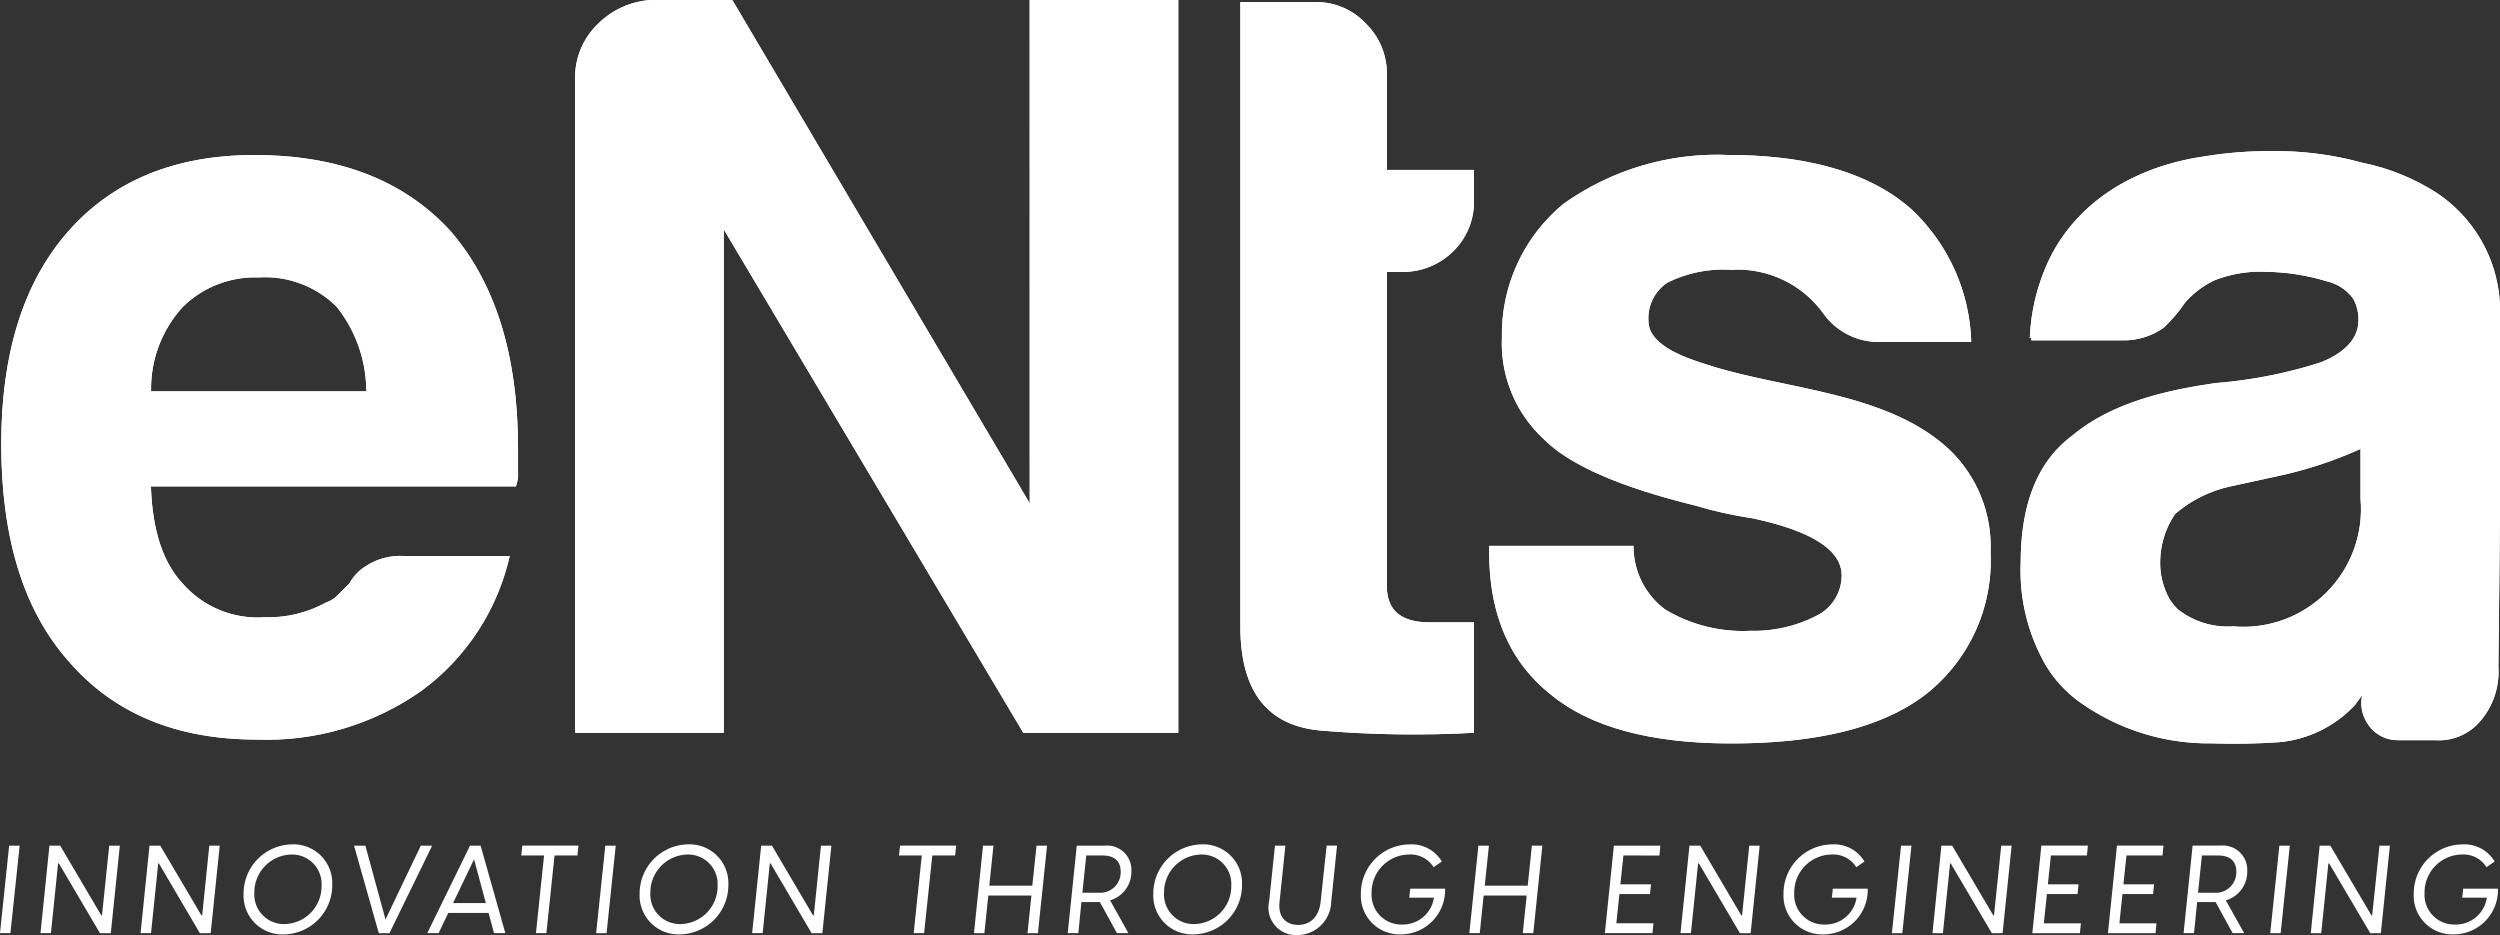 <svg xmlns="http://www.w3.org/2000/svg" xmlns:xlink="http://www.w3.org/1999/xlink" width="150" height="56.107" viewBox="0 0 150 56.107">
  <rect x="0" y="0" width="150" height="56.107" fill="#333333" stroke="none"/>
  <defs>
    <clipPath id="clip-path">
      <path id="Path_2" data-name="Path 2" d="M15.92,89.29q-7.215,0-11.267,4.688Q.73,98.532.73,106.633q0,8.483,4.051,13.039,4.051,4.688,11.267,4.688a16.119,16.119,0,0,0,9.874-2.912,13.8,13.8,0,0,0,5.314-8.1H24.909a3.776,3.776,0,0,0-2.342.632,2.743,2.743,0,0,0-.949,1.013l-.7.7a1.771,1.771,0,0,1-.7.443,7.17,7.17,0,0,1-3.671.886,5.982,5.982,0,0,1-4.937-2.025q-1.773-1.9-1.9-5.827h21.9a2.2,2.2,0,0,0,.126-.886v-1.393q0-8.355-4.051-13.039Q23.517,89.29,15.92,89.29Zm-6.2,14.179a7.258,7.258,0,0,1,1.9-5.065,6.164,6.164,0,0,1,4.557-1.771A6.093,6.093,0,0,1,20.862,98.4a8.2,8.2,0,0,1,1.771,5.065Z" transform="translate(-0.73 -89.29)" fill="#fff"/>
    </clipPath>
    <clipPath id="clip-path-2">
      <path id="Path_32" data-name="Path 32" d="M358.479,30.2,340.635,0h-4.843a4.913,4.913,0,0,0-3.251,1.466,4.425,4.425,0,0,0-1.338,3.25V43.967h8.921v-30.2l17.969,30.2h9.3V0h-8.917Z" transform="translate(-331.203)" fill="#fff"/>
    </clipPath>
    <clipPath id="clip-path-3">
      <path id="Path_34" data-name="Path 34" d="M723.1,5.553a4.181,4.181,0,0,0-1.274-3.059,4.042,4.042,0,0,0-2.931-1.274H714.31V38.688q0,5.863,4.907,6.244a66.276,66.276,0,0,0,9.107.128V38.432h-2.675q-2.55,0-2.549-2.166V17.409h.893A4.278,4.278,0,0,0,727.05,16.2a4.126,4.126,0,0,0,1.274-3.126V11.288H723.1Z" transform="translate(-714.31 -1.22)" fill="#fff"/>
    </clipPath>
    <clipPath id="clip-path-4">
      <path id="Path_36" data-name="Path 36" d="M885.242,106.986c-3.7-3.51-9.873-3.625-14.472-5.105-1.146-.368-3.625-1.1-3.625-2.668a2.567,2.567,0,0,1,1.146-2.292,7.571,7.571,0,0,1,3.823-.765,6.344,6.344,0,0,1,5.557,2.662,4.052,4.052,0,0,0,3.364,1.667h5.479a11.366,11.366,0,0,0-3.565-7.938c-2.9-2.6-7.212-3.277-10.963-3.277a15.886,15.886,0,0,0-9.94,2.932,10.15,10.15,0,0,0-3.692,8.031,7.827,7.827,0,0,0,2.548,6.117q2.292,2.292,9.049,3.951a24.53,24.53,0,0,0,3.438.765q5.353,1.146,5.353,3.438a2.71,2.71,0,0,1-1.53,2.421,8.2,8.2,0,0,1-3.953.894,9.059,9.059,0,0,1-5.1-1.274,4.7,4.7,0,0,1-1.907-3.823H857.59v.379q0,5.609,3.7,8.543,3.566,2.933,10.835,2.931,7.647,0,11.47-2.8a10.193,10.193,0,0,0,4.078-8.665A8.04,8.04,0,0,0,885.242,106.986Z" transform="translate(-857.59 -89.27)" fill="#fff"/>
    </clipPath>
    <clipPath id="clip-path-5">
      <path id="Path_38" data-name="Path 38" d="M1191.194,92.185a8.578,8.578,0,0,0-2.553-2.668,13.056,13.056,0,0,0-4.48-1.819,19.649,19.649,0,0,0-5.425-.7,24.441,24.441,0,0,0-4.137.332c-3.862.571-7.422,2.527-9.2,6.114a12.077,12.077,0,0,0-1.188,4.769h.095l-.009.141h5.48a4.124,4.124,0,0,0,2.47-.762,8.922,8.922,0,0,0,1.271-1.493,5.42,5.42,0,0,1,1.745-1.337,7.541,7.541,0,0,1,3.143-.521,13.133,13.133,0,0,1,3.632.573,2.7,2.7,0,0,1,1.578,1.042,2.594,2.594,0,0,1,.313,1.3c0,1.311-1.172,2.084-2.266,2.52a27.991,27.991,0,0,1-6.3,1.241c-2.928.417-6.234,1.171-8.573,3.126q-3.126,2.292-3.126,7.646a11.356,11.356,0,0,0,1.5,6.152,7.437,7.437,0,0,0,2.03,2.209,13.322,13.322,0,0,0,7.926,2.484,39.866,39.866,0,0,0,4.008-.067,7.063,7.063,0,0,0,4.584-2.228l.444-.6a2.158,2.158,0,0,0,.291,1.662,2.114,2.114,0,0,0,1.848,1.042h2.221a3.246,3.246,0,0,0,2.644-1.054,4.521,4.521,0,0,0,1.165-3.334s.1-8.842.1-9.569v-11.6A8.5,8.5,0,0,0,1191.194,92.185Zm-7.141,15.683a7.056,7.056,0,0,1-7.647,7.646,4.829,4.829,0,0,1-3.313-1.02,3.754,3.754,0,0,1-.494-.608,4.5,4.5,0,0,1-.567-2.309,5.193,5.193,0,0,1,.892-2.8,7.517,7.517,0,0,1,3.314-1.657l2.931-.638a24.52,24.52,0,0,0,4.884-1.615Z" transform="translate(-1163.66 -86.997)" fill="#fff"/>
    </clipPath>
  </defs>
  <g id="Layer_2" data-name="Layer 2" transform="translate(-18.43)">
    <g id="Layer_4" data-name="Layer 4" transform="translate(18.43)">
      <path id="Path_1" data-name="Path 1" d="M15.92,89.29q-7.215,0-11.267,4.688Q.73,98.532.73,106.633q0,8.483,4.051,13.039,4.051,4.688,11.267,4.688a16.119,16.119,0,0,0,9.874-2.912,13.8,13.8,0,0,0,5.314-8.1H24.909a3.776,3.776,0,0,0-2.342.632,2.743,2.743,0,0,0-.949,1.013l-.7.7a1.771,1.771,0,0,1-.7.443,7.17,7.17,0,0,1-3.671.886,5.982,5.982,0,0,1-4.937-2.025q-1.773-1.9-1.9-5.827h21.9a2.2,2.2,0,0,0,.126-.886v-1.393q0-8.355-4.051-13.039Q23.517,89.29,15.92,89.29Zm-6.2,14.179a7.258,7.258,0,0,1,1.9-5.065,6.164,6.164,0,0,1,4.557-1.771A6.093,6.093,0,0,1,20.862,98.4a8.2,8.2,0,0,1,1.771,5.065Z" transform="translate(-0.654 -79.987)" fill="#fff"/>
      <g id="Group_1" data-name="Group 1" transform="translate(0.076 9.303)" clip-path="url(#clip-path)">
        <rect id="Rectangle_6" data-name="Rectangle 6" width="145.072" height="39.302" transform="translate(-1.996 -2.435)" fill="#fff"/>
      </g>
      <path id="Path_3" data-name="Path 3" d="M.549,487h.63l-.554,5.25H0Z" transform="translate(0 -436.261)" fill="#fff"/>
      <path id="Path_4" data-name="Path 4" d="M23.847,487h.645l2.467,4.186H27L27.435,487h.636l-.543,5.252h-.649l-2.467-4.189h-.045l-.431,4.187H23.31Z" transform="translate(-20.881 -436.261)" fill="#fff"/>
      <path id="Path_5" data-name="Path 5" d="M81.477,487h.645l2.471,4.184h.045L85.065,487h.625l-.542,5.252H84.5l-2.462-4.189H82l-.431,4.187H80.94Z" transform="translate(-72.507 -436.261)" fill="#fff"/>
      <path id="Path_6" data-name="Path 6" d="M140.28,489.243a2.952,2.952,0,0,1,2.907-2.974A2.329,2.329,0,0,1,145.6,488.7a2.952,2.952,0,0,1-2.908,2.973A2.33,2.33,0,0,1,140.28,489.243Zm4.679-.5a1.768,1.768,0,0,0-1.823-1.864,2.271,2.271,0,0,0-2.211,2.308,1.771,1.771,0,0,0,1.823,1.864A2.266,2.266,0,0,0,144.959,488.748Z" transform="translate(-125.665 -435.607)" fill="#fff"/>
      <path id="Path_7" data-name="Path 7" d="M203.89,487h.68l1.207,4.429L207.895,487h.681l-2.563,5.252h-.637Z" transform="translate(-182.647 -436.261)" fill="#fff"/>
      <path id="Path_8" data-name="Path 8" d="M249.736,491.036H247.32l-.579,1.214h-.68l2.563-5.25h.637l1.483,5.25h-.677Zm-.161-.592-.707-2.625-1.26,2.625Z" transform="translate(-220.424 -436.261)" fill="#fff"/>
      <path id="Path_9" data-name="Path 9" d="M301.549,487.572H300.18l.066-.592h3.368l-.066.592h-1.37l-.491,4.66h-.625Z" transform="translate(-268.905 -436.243)" fill="#fff"/>
      <path id="Path_10" data-name="Path 10" d="M343.87,487h.625l-.55,5.252h-.625Z" transform="translate(-307.551 -436.261)" fill="#fff"/>
      <path id="Path_11" data-name="Path 11" d="M368.35,489.243a2.952,2.952,0,0,1,2.907-2.974,2.329,2.329,0,0,1,2.417,2.427,2.952,2.952,0,0,1-2.908,2.973A2.33,2.33,0,0,1,368.35,489.243Zm4.679-.5a1.768,1.768,0,0,0-1.823-1.864,2.271,2.271,0,0,0-2.211,2.308,1.771,1.771,0,0,0,1.823,1.864A2.266,2.266,0,0,0,373.029,488.748Z" transform="translate(-329.973 -435.607)" fill="#fff"/>
      <path id="Path_12" data-name="Path 12" d="M433.692,487h.645l2.467,4.186h.044L437.28,487h.625l-.543,5.252h-.644l-2.463-4.189h-.044l-.431,4.187h-.63Z" transform="translate(-388.021 -436.261)" fill="#fff"/>
      <path id="Path_13" data-name="Path 13" d="M519.069,487.572H517.7l.066-.592h3.368l-.066.592H519.7l-.491,4.66h-.625Z" transform="translate(-463.762 -436.243)" fill="#fff"/>
      <path id="Path_14" data-name="Path 14" d="M565.286,487l-.549,5.252h-.625l.234-2.257H561.76l-.234,2.257H560.9l.544-5.252h.625l-.249,2.4H564.4l.254-2.4Z" transform="translate(-502.462 -436.261)" fill="#fff"/>
      <path id="Path_15" data-name="Path 15" d="M617.441,490.282l1.1,1.968h-.688l-1.025-1.864H615.72l-.184,1.864H614.9l.542-5.25h1.677a1.46,1.46,0,0,1,1.6,1.532A1.782,1.782,0,0,1,617.441,490.282Zm-1.662-.458h.973a1.227,1.227,0,0,0,1.325-1.258c0-.666-.41-.976-1.091-.976h-.974Z" transform="translate(-550.836 -436.261)" fill="#fff"/>
      <path id="Path_16" data-name="Path 16" d="M664.17,489.243a2.952,2.952,0,0,1,2.907-2.974,2.329,2.329,0,0,1,2.416,2.427,2.952,2.952,0,0,1-2.907,2.973A2.33,2.33,0,0,1,664.17,489.243Zm4.679-.5a1.768,1.768,0,0,0-1.823-1.864,2.271,2.271,0,0,0-2.212,2.308,1.772,1.772,0,0,0,1.823,1.864A2.266,2.266,0,0,0,668.849,488.748Z" transform="translate(-594.972 -435.607)" fill="#fff"/>
      <path id="Path_17" data-name="Path 17" d="M730.74,490.356l.351-3.356h.625l-.352,3.38c-.1.954.44,1.376,1.114,1.376s1.25-.417,1.354-1.4l.359-3.358h.625l-.352,3.388a2.046,2.046,0,0,1-2.05,1.98A1.647,1.647,0,0,1,730.74,490.356Z" transform="translate(-654.593 -436.261)" fill="#fff"/>
      <path id="Path_18" data-name="Path 18" d="M788.771,488.926a2.66,2.66,0,0,1-2.665,2.744,2.319,2.319,0,0,1-2.387-2.426,2.945,2.945,0,0,1,2.929-2.973,2.1,2.1,0,0,1,1.926,1.028l-.491.34a1.624,1.624,0,0,0-1.465-.762,2.273,2.273,0,0,0-2.256,2.315,1.782,1.782,0,0,0,1.839,1.887,1.884,1.884,0,0,0,1.9-1.613h-1.479l.058-.54Z" transform="translate(-702.066 -435.607)" fill="#fff"/>
      <path id="Path_19" data-name="Path 19" d="M850.561,487l-.545,5.25h-.63l.234-2.257h-2.582l-.233,2.257h-.625l.544-5.25h.63l-.249,2.4h2.578l.249-2.4Z" transform="translate(-758.019 -436.261)" fill="#fff"/>
      <path id="Path_20" data-name="Path 20" d="M925.324,487.59l-.183,1.731h1.838l-.058.584h-1.838l-.183,1.753h2.227l-.059.592H924.21l.543-5.25h2.789l-.058.592Z" transform="translate(-827.919 -436.261)" fill="#fff"/>
      <path id="Path_21" data-name="Path 21" d="M968.3,487h.645l2.467,4.186h.044l.432-4.186h.625l-.542,5.252h-.642l-2.466-4.189h-.044l-.432,4.187h-.625Z" transform="translate(-866.932 -436.261)" fill="#fff"/>
      <path id="Path_22" data-name="Path 22" d="M1032.161,488.926a2.661,2.661,0,0,1-2.665,2.744,2.319,2.319,0,0,1-2.387-2.426,2.945,2.945,0,0,1,2.929-2.973,2.1,2.1,0,0,1,1.926,1.028l-.491.34a1.624,1.624,0,0,0-1.465-.762,2.273,2.273,0,0,0-2.256,2.315,1.782,1.782,0,0,0,1.838,1.887,1.885,1.885,0,0,0,1.9-1.613h-1.48l.058-.54Z" transform="translate(-920.098 -435.607)" fill="#fff"/>
      <path id="Path_23" data-name="Path 23" d="M1090.069,487h.625l-.549,5.252h-.625Z" transform="translate(-976.006 -436.261)" fill="#fff"/>
      <path id="Path_24" data-name="Path 24" d="M1113.4,487h.645l2.467,4.186h.044l.432-4.186h.625l-.543,5.252h-.644l-2.468-4.187h-.038l-.431,4.187h-.625Z" transform="translate(-996.915 -436.261)" fill="#fff"/>
      <path id="Path_25" data-name="Path 25" d="M1171.506,487.572l-.183,1.73h1.84l-.058.585h-1.838l-.187,1.754h2.225l-.058.592h-2.856l.542-5.252h2.79l-.058.592Z" transform="translate(-1048.451 -436.243)" fill="#fff"/>
      <path id="Path_26" data-name="Path 26" d="M1215.033,487.572l-.183,1.73h1.839l-.059.585h-1.838l-.182,1.754h2.225l-.058.592h-2.856l.542-5.252h2.79l-.058.592Z" transform="translate(-1087.445 -436.243)" fill="#fff"/>
      <path id="Path_27" data-name="Path 27" d="M1260.006,490.264l1.1,1.968h-.687l-1.025-1.864h-1.107l-.189,1.864h-.625l.542-5.252h1.677a1.46,1.46,0,0,1,1.6,1.532A1.781,1.781,0,0,1,1260.006,490.264Zm-1.667-.458h.973a1.228,1.228,0,0,0,1.326-1.258c0-.666-.411-.976-1.092-.976h-.973Z" transform="translate(-1126.458 -436.243)" fill="#fff"/>
      <path id="Path_28" data-name="Path 28" d="M1307.949,487h.625l-.549,5.252h-.625Z" transform="translate(-1171.186 -436.261)" fill="#fff"/>
      <path id="Path_29" data-name="Path 29" d="M1331.273,487h.64l2.468,4.186h.044l.437-4.186h.625l-.542,5.252h-.635l-2.468-4.187h-.044l-.432,4.187h-.625Z" transform="translate(-1192.094 -436.261)" fill="#fff"/>
      <path id="Path_30" data-name="Path 30" d="M1395.1,488.926a2.661,2.661,0,0,1-2.665,2.744,2.319,2.319,0,0,1-2.387-2.426,2.945,2.945,0,0,1,2.929-2.973,2.1,2.1,0,0,1,1.925,1.028l-.491.34a1.619,1.619,0,0,0-1.458-.762,2.273,2.273,0,0,0-2.256,2.315,1.782,1.782,0,0,0,1.838,1.887,1.883,1.883,0,0,0,1.9-1.613h-1.478l.058-.54Z" transform="translate(-1245.224 -435.607)" fill="#fff"/>
      <path id="Path_31" data-name="Path 31" d="M358.479,30.2,340.635,0h-4.843a4.913,4.913,0,0,0-3.251,1.466,4.425,4.425,0,0,0-1.338,3.25V43.967h8.921v-30.2l17.969,30.2h9.3V0h-8.917Z" transform="translate(-296.696)" fill="#fff"/>
      <g id="Group_2" data-name="Group 2" transform="translate(34.507)" clip-path="url(#clip-path-2)">
        <rect id="Rectangle_7" data-name="Rectangle 7" width="152.145" height="44.068" transform="translate(-34.431)" fill="#fff"/>
      </g>
      <path id="Path_33" data-name="Path 33" d="M723.1,5.553a4.181,4.181,0,0,0-1.274-3.059,4.042,4.042,0,0,0-2.931-1.274H714.31V38.688q0,5.863,4.907,6.244a66.276,66.276,0,0,0,9.107.128V38.432h-2.675q-2.55,0-2.549-2.166V17.409h.893A4.278,4.278,0,0,0,727.05,16.2a4.126,4.126,0,0,0,1.274-3.126V11.288H723.1Z" transform="translate(-639.888 -1.093)" fill="#fff"/>
      <g id="Group_3" data-name="Group 3" transform="translate(74.422 0.127)" clip-path="url(#clip-path-3)">
        <rect id="Rectangle_8" data-name="Rectangle 8" width="152.145" height="45.112" transform="translate(-74.346)" fill="#fff"/>
      </g>
      <path id="Path_35" data-name="Path 35" d="M885.242,106.986c-3.7-3.51-9.873-3.625-14.472-5.105-1.146-.368-3.625-1.1-3.625-2.668a2.567,2.567,0,0,1,1.146-2.292,7.571,7.571,0,0,1,3.823-.765,6.344,6.344,0,0,1,5.557,2.662,4.052,4.052,0,0,0,3.364,1.667h5.479a11.366,11.366,0,0,0-3.565-7.938c-2.9-2.6-7.212-3.277-10.963-3.277a15.886,15.886,0,0,0-9.94,2.932,10.15,10.15,0,0,0-3.692,8.031,7.827,7.827,0,0,0,2.548,6.117q2.292,2.292,9.049,3.951a24.53,24.53,0,0,0,3.438.765q5.353,1.146,5.353,3.438a2.71,2.71,0,0,1-1.53,2.421,8.2,8.2,0,0,1-3.953.894,9.059,9.059,0,0,1-5.1-1.274,4.7,4.7,0,0,1-1.907-3.823H857.59v.379q0,5.609,3.7,8.543,3.566,2.933,10.835,2.931,7.647,0,11.47-2.8a10.193,10.193,0,0,0,4.078-8.665A8.04,8.04,0,0,0,885.242,106.986Z" transform="translate(-768.24 -79.969)" fill="#fff"/>
      <g id="Group_4" data-name="Group 4" transform="translate(89.35 9.301)" clip-path="url(#clip-path-4)">
        <rect id="Rectangle_9" data-name="Rectangle 9" width="152.145" height="38.682" transform="translate(-89.274 -2.744)" fill="#fff"/>
      </g>
      <path id="Path_37" data-name="Path 37" d="M1191.194,92.185a8.578,8.578,0,0,0-2.553-2.668,13.056,13.056,0,0,0-4.48-1.819,19.649,19.649,0,0,0-5.425-.7,24.441,24.441,0,0,0-4.137.332c-3.862.571-7.422,2.527-9.2,6.114a12.077,12.077,0,0,0-1.188,4.769h.095l-.009.141h5.48a4.124,4.124,0,0,0,2.47-.762,8.922,8.922,0,0,0,1.271-1.493,5.42,5.42,0,0,1,1.745-1.337,7.541,7.541,0,0,1,3.143-.521,13.133,13.133,0,0,1,3.632.573,2.7,2.7,0,0,1,1.578,1.042,2.594,2.594,0,0,1,.313,1.3c0,1.311-1.172,2.084-2.266,2.52a27.991,27.991,0,0,1-6.3,1.241c-2.928.417-6.234,1.171-8.573,3.126q-3.126,2.292-3.126,7.646a11.356,11.356,0,0,0,1.5,6.152,7.437,7.437,0,0,0,2.03,2.209,13.322,13.322,0,0,0,7.926,2.484,39.866,39.866,0,0,0,4.008-.067,7.063,7.063,0,0,0,4.584-2.228l.444-.6a2.158,2.158,0,0,0,.291,1.662,2.114,2.114,0,0,0,1.848,1.042h2.221a3.246,3.246,0,0,0,2.644-1.054,4.521,4.521,0,0,0,1.165-3.334s.1-8.842.1-9.569v-11.6A8.5,8.5,0,0,0,1191.194,92.185Zm-7.141,15.683a7.056,7.056,0,0,1-7.647,7.646,4.829,4.829,0,0,1-3.313-1.02,3.754,3.754,0,0,1-.494-.608,4.5,4.5,0,0,1-.567-2.309,5.193,5.193,0,0,1,.892-2.8,7.517,7.517,0,0,1,3.314-1.657l2.931-.638a24.52,24.52,0,0,0,4.884-1.615Z" transform="translate(-1042.422 -77.933)" fill="#fff"/>
      <g id="Group_5" data-name="Group 5" transform="translate(121.238 9.064)" clip-path="url(#clip-path-5)">
        <rect id="Rectangle_10" data-name="Rectangle 10" width="152.145" height="39.018" transform="translate(-121.162 -1.91)" fill="#fff"/>
      </g>
    </g>
  </g>
</svg>
